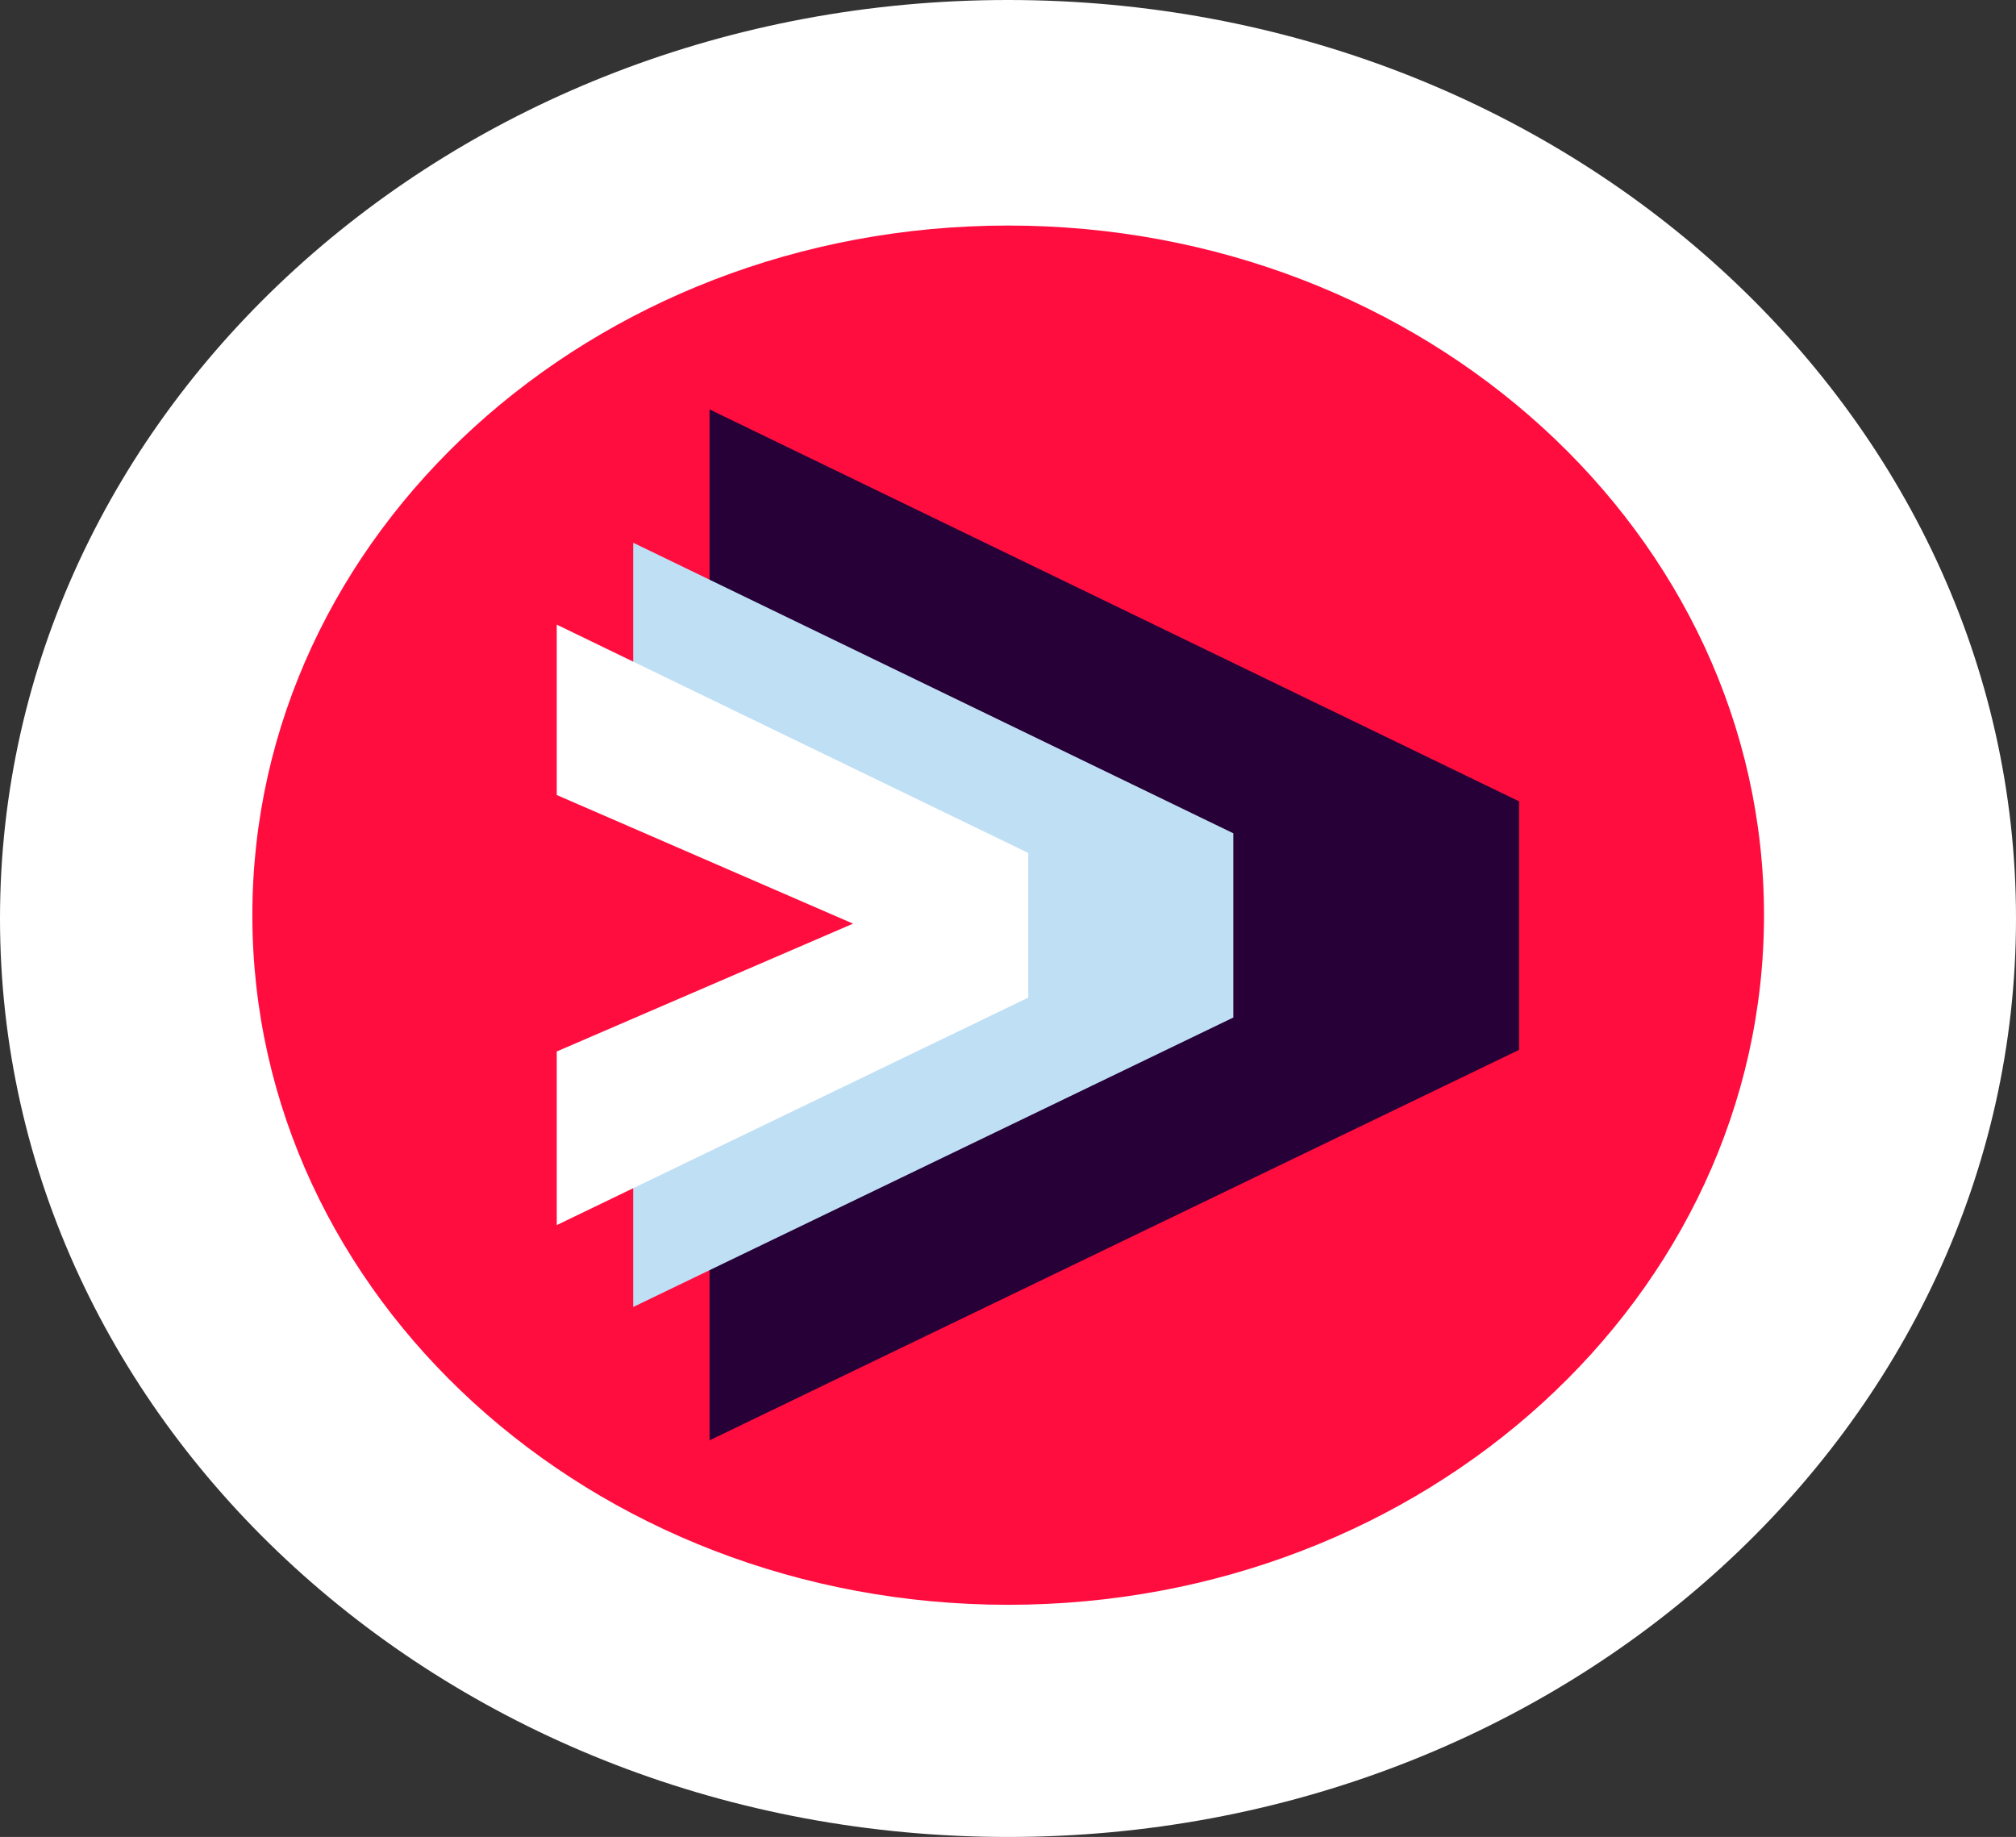 <svg xmlns="http://www.w3.org/2000/svg" xmlns:xlink="http://www.w3.org/1999/xlink" width="304" height="277" xml:space="preserve"><rect width="100%" height="100%" fill="#333333" stroke="none"/><defs><clipPath id="clip0"><rect x="1284" y="728" width="304" height="277"></rect></clipPath></defs><g clip-path="url(#clip0)" transform="translate(-1284 -728)"><path d="M1436 728C1519.95 728 1588 790.009 1588 866.5 1588 942.992 1519.95 1005 1436 1005 1352.05 1005 1284 942.992 1284 866.5 1284 790.009 1352.05 728 1436 728Z" fill="#FFFFFF" fill-rule="evenodd"></path><g><g><g><path d="M207.98 103.99C207.98 161.422 161.422 207.98 103.99 207.98 46.558 207.98 1.54957e-06 161.422 1.54957e-06 103.99 1.54957e-06 46.558 46.558 1.54957e-06 103.99 1.54957e-06 161.422 1.54957e-06 207.98 46.558 207.98 103.99Z" fill="#FF0D3F" transform="matrix(6.12323e-17 1 -1.096 6.712e-17 1550 762.01)"></path><path d="M27.724 145.078 71.838 145.078 105.127 75.088 138.213 145.078 183.181 145.078 124.3 33.695 86.827 33.695 27.724 145.078Z" fill="#260036" transform="matrix(6.12323e-17 1 -1.096 6.712e-17 1550 762.01)"></path><path d="M47.831 155.579 80.531 155.579 105.208 103.685 129.744 155.579 163.073 155.579 119.426 73.016 91.641 73.016 47.831 155.579Z" fill="#BFDFF5" transform="matrix(6.12323e-17 1 -1.096 6.712e-17 1550 762.01)"></path><path d="M60.18 166.099 85.873 166.099 105.269 125.336 124.544 166.099 150.724 166.099 116.42 101.228 94.606 101.228 60.18 166.099Z" fill="#FFFFFF" transform="matrix(6.12323e-17 1 -1.096 6.712e-17 1550 762.01)"></path></g></g></g></g></svg>